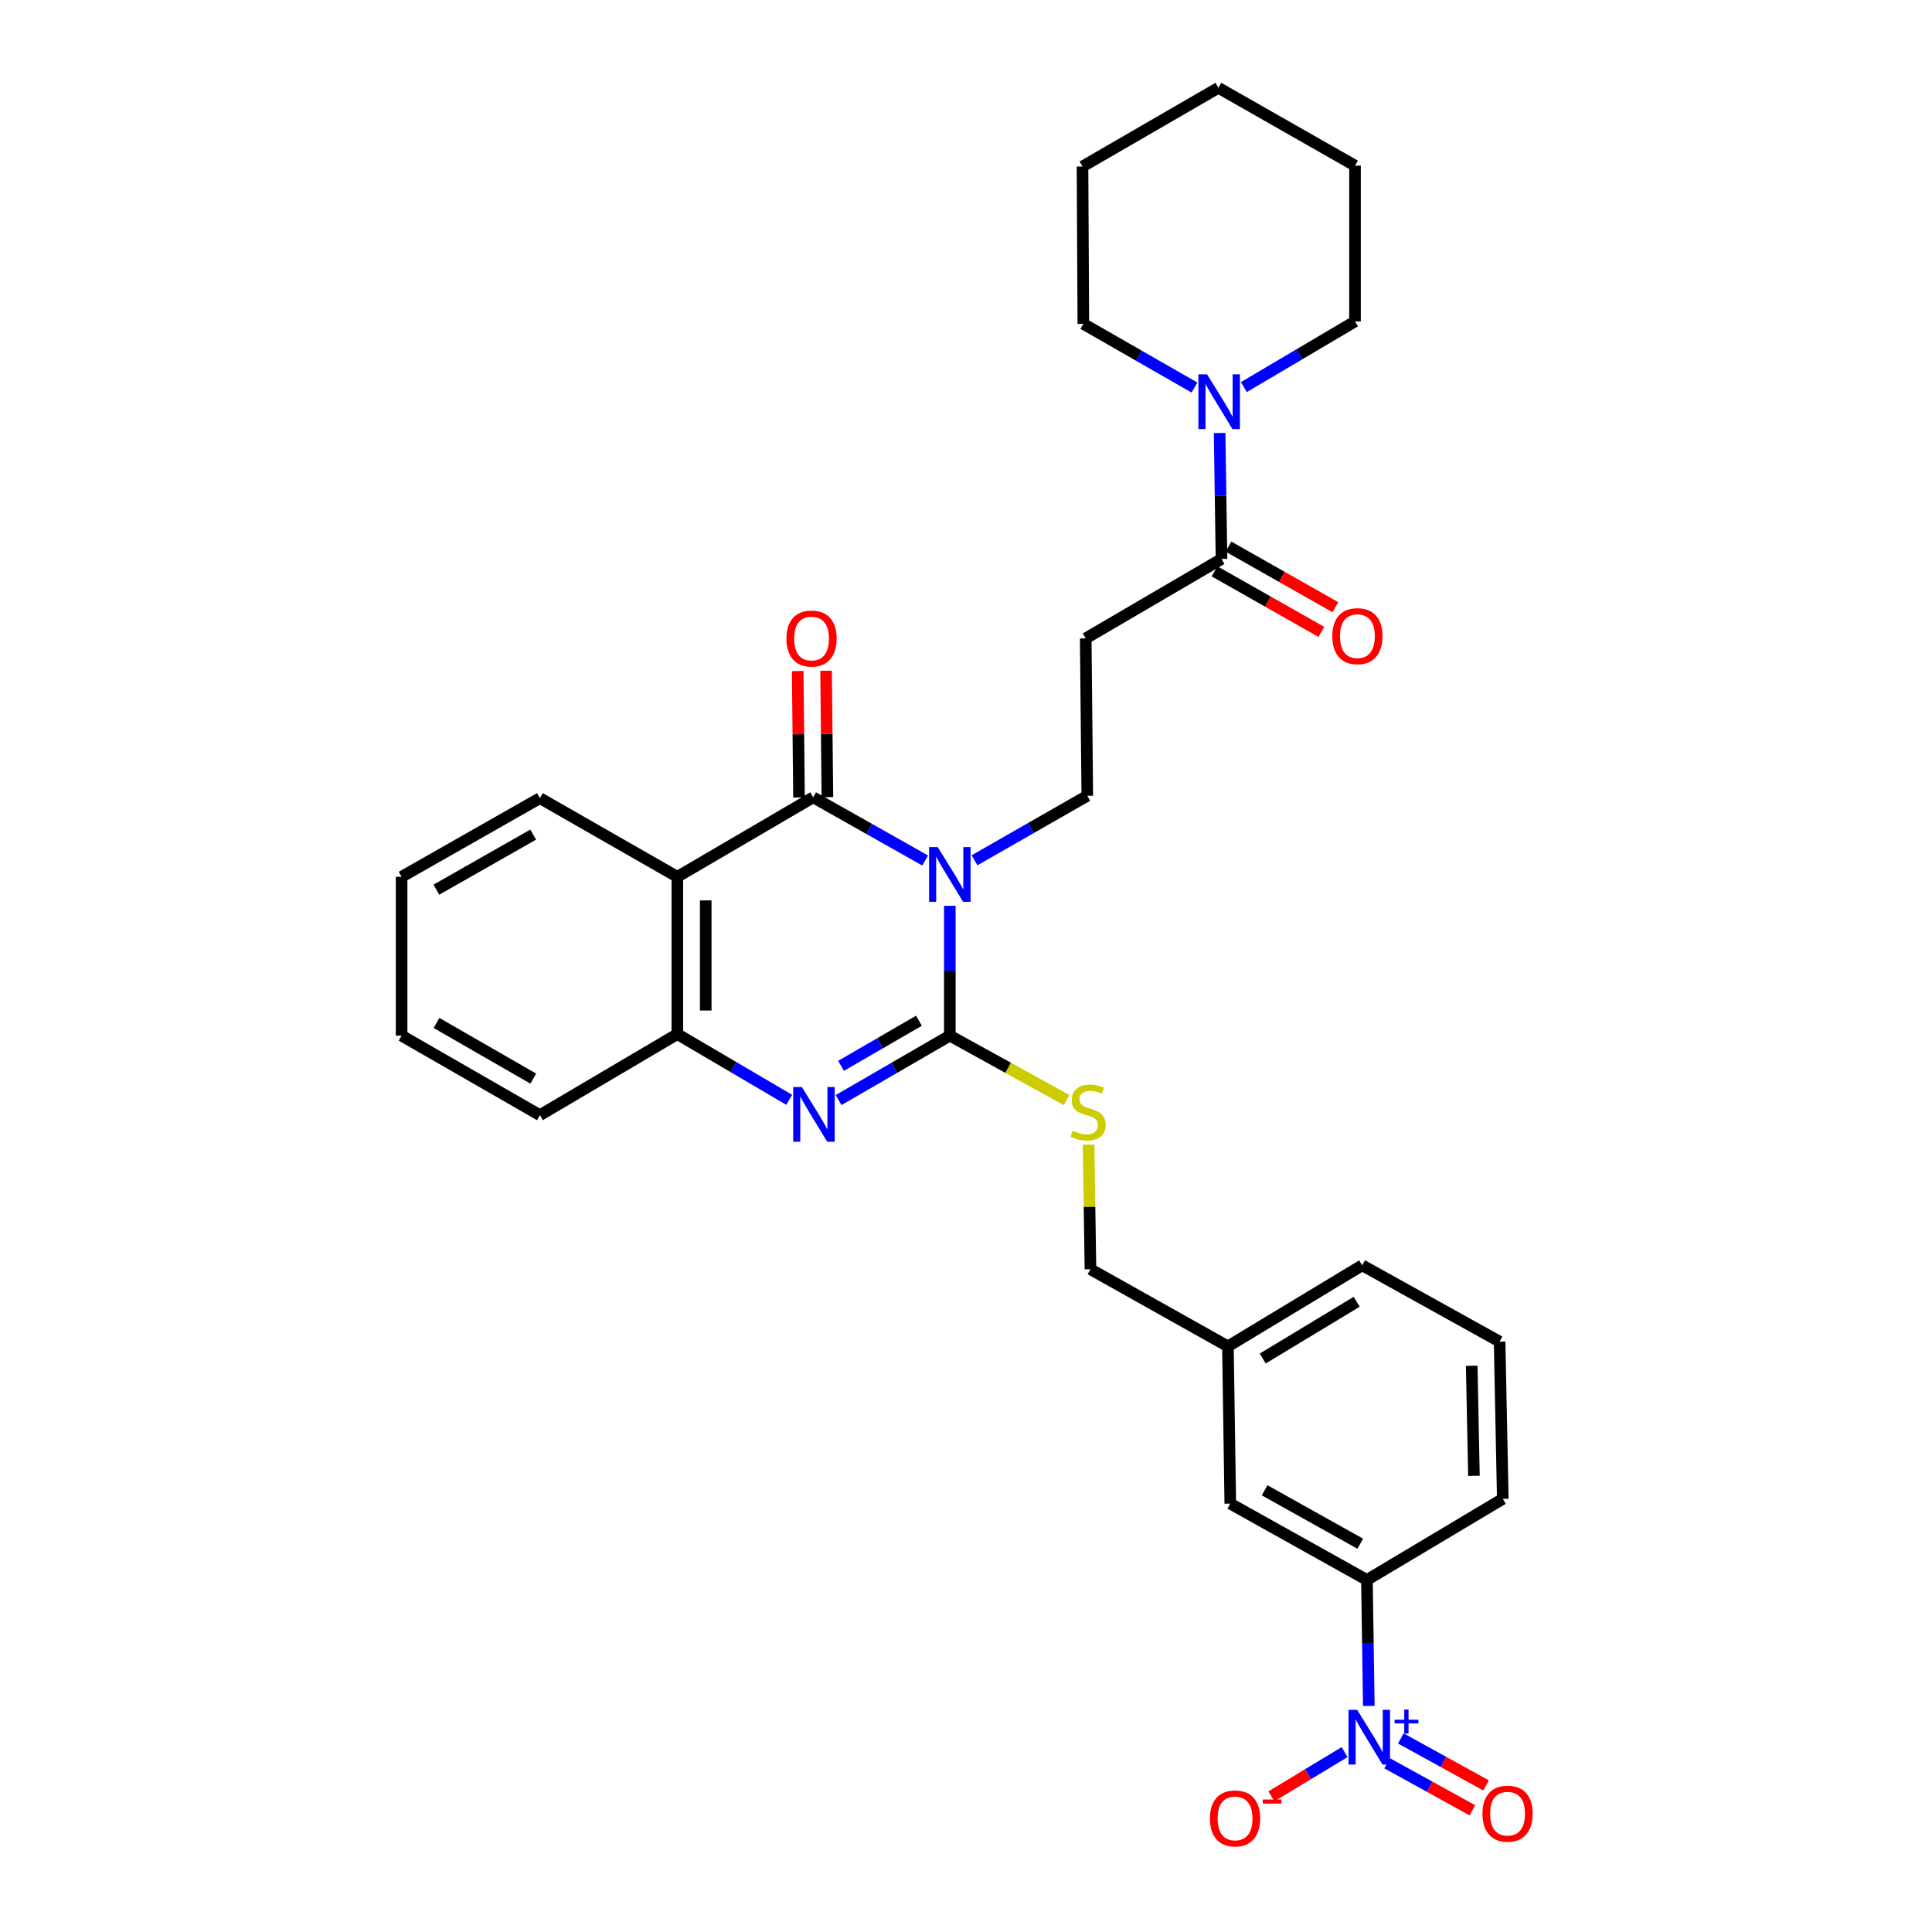 <?xml version='1.0' encoding='iso-8859-1'?>
<svg version='1.1' baseProfile='full'
              xmlns='http://www.w3.org/2000/svg'
                      xmlns:rdkit='http://www.rdkit.org/xml'
                      xmlns:xlink='http://www.w3.org/1999/xlink'
                  xml:space='preserve'
width='1000px' height='1000px' viewBox='0 0 1000 1000'>
<!-- END OF HEADER -->
<rect style='opacity:1.0;fill:#FFFFFF;stroke:none' width='1000' height='1000' x='0' y='0'> </rect>
<path class='bond-0' d='M 491.627,468.851 L 491.627,502.448' style='fill:none;fill-rule:evenodd;stroke:#0000FF;stroke-width:6px;stroke-linecap:butt;stroke-linejoin:miter;stroke-opacity:1' />
<path class='bond-0' d='M 491.627,502.448 L 491.627,536.045' style='fill:none;fill-rule:evenodd;stroke:#000000;stroke-width:6px;stroke-linecap:butt;stroke-linejoin:miter;stroke-opacity:1' />
<path class='bond-1' d='M 478.857,445.398 L 449.885,429.045' style='fill:none;fill-rule:evenodd;stroke:#0000FF;stroke-width:6px;stroke-linecap:butt;stroke-linejoin:miter;stroke-opacity:1' />
<path class='bond-1' d='M 449.885,429.045 L 420.912,412.693' style='fill:none;fill-rule:evenodd;stroke:#000000;stroke-width:6px;stroke-linecap:butt;stroke-linejoin:miter;stroke-opacity:1' />
<path class='bond-6' d='M 504.417,445.286 L 533.6,428.586' style='fill:none;fill-rule:evenodd;stroke:#0000FF;stroke-width:6px;stroke-linecap:butt;stroke-linejoin:miter;stroke-opacity:1' />
<path class='bond-6' d='M 533.6,428.586 L 562.783,411.885' style='fill:none;fill-rule:evenodd;stroke:#000000;stroke-width:6px;stroke-linecap:butt;stroke-linejoin:miter;stroke-opacity:1' />
<path class='bond-2' d='M 491.627,536.045 L 462.844,552.718' style='fill:none;fill-rule:evenodd;stroke:#000000;stroke-width:6px;stroke-linecap:butt;stroke-linejoin:miter;stroke-opacity:1' />
<path class='bond-2' d='M 462.844,552.718 L 434.06,569.391' style='fill:none;fill-rule:evenodd;stroke:#0000FF;stroke-width:6px;stroke-linecap:butt;stroke-linejoin:miter;stroke-opacity:1' />
<path class='bond-2' d='M 475.628,528.334 L 455.48,540.005' style='fill:none;fill-rule:evenodd;stroke:#000000;stroke-width:6px;stroke-linecap:butt;stroke-linejoin:miter;stroke-opacity:1' />
<path class='bond-2' d='M 455.48,540.005 L 435.331,551.676' style='fill:none;fill-rule:evenodd;stroke:#0000FF;stroke-width:6px;stroke-linecap:butt;stroke-linejoin:miter;stroke-opacity:1' />
<path class='bond-10' d='M 491.627,536.045 L 521.851,552.723' style='fill:none;fill-rule:evenodd;stroke:#000000;stroke-width:6px;stroke-linecap:butt;stroke-linejoin:miter;stroke-opacity:1' />
<path class='bond-10' d='M 521.851,552.723 L 552.076,569.402' style='fill:none;fill-rule:evenodd;stroke:#CCCC00;stroke-width:6px;stroke-linecap:butt;stroke-linejoin:miter;stroke-opacity:1' />
<path class='bond-3' d='M 420.912,412.693 L 350.589,453.838' style='fill:none;fill-rule:evenodd;stroke:#000000;stroke-width:6px;stroke-linecap:butt;stroke-linejoin:miter;stroke-opacity:1' />
<path class='bond-13' d='M 428.258,412.617 L 427.917,379.893' style='fill:none;fill-rule:evenodd;stroke:#000000;stroke-width:6px;stroke-linecap:butt;stroke-linejoin:miter;stroke-opacity:1' />
<path class='bond-13' d='M 427.917,379.893 L 427.576,347.169' style='fill:none;fill-rule:evenodd;stroke:#FF0000;stroke-width:6px;stroke-linecap:butt;stroke-linejoin:miter;stroke-opacity:1' />
<path class='bond-13' d='M 413.567,412.77 L 413.226,380.046' style='fill:none;fill-rule:evenodd;stroke:#000000;stroke-width:6px;stroke-linecap:butt;stroke-linejoin:miter;stroke-opacity:1' />
<path class='bond-13' d='M 413.226,380.046 L 412.885,347.322' style='fill:none;fill-rule:evenodd;stroke:#FF0000;stroke-width:6px;stroke-linecap:butt;stroke-linejoin:miter;stroke-opacity:1' />
<path class='bond-31' d='M 408.498,569.275 L 379.543,552.264' style='fill:none;fill-rule:evenodd;stroke:#0000FF;stroke-width:6px;stroke-linecap:butt;stroke-linejoin:miter;stroke-opacity:1' />
<path class='bond-31' d='M 379.543,552.264 L 350.589,535.253' style='fill:none;fill-rule:evenodd;stroke:#000000;stroke-width:6px;stroke-linecap:butt;stroke-linejoin:miter;stroke-opacity:1' />
<path class='bond-5' d='M 350.589,453.838 L 350.589,535.253' style='fill:none;fill-rule:evenodd;stroke:#000000;stroke-width:6px;stroke-linecap:butt;stroke-linejoin:miter;stroke-opacity:1' />
<path class='bond-5' d='M 365.28,466.05 L 365.28,523.041' style='fill:none;fill-rule:evenodd;stroke:#000000;stroke-width:6px;stroke-linecap:butt;stroke-linejoin:miter;stroke-opacity:1' />
<path class='bond-19' d='M 350.589,453.838 L 279.449,413.118' style='fill:none;fill-rule:evenodd;stroke:#000000;stroke-width:6px;stroke-linecap:butt;stroke-linejoin:miter;stroke-opacity:1' />
<path class='bond-4' d='M 708.493,882.983 L 708.006,850.381' style='fill:none;fill-rule:evenodd;stroke:#0000FF;stroke-width:6px;stroke-linecap:butt;stroke-linejoin:miter;stroke-opacity:1' />
<path class='bond-4' d='M 708.006,850.381 L 707.519,817.779' style='fill:none;fill-rule:evenodd;stroke:#000000;stroke-width:6px;stroke-linecap:butt;stroke-linejoin:miter;stroke-opacity:1' />
<path class='bond-12' d='M 695.966,906.888 L 677.014,918.332' style='fill:none;fill-rule:evenodd;stroke:#0000FF;stroke-width:6px;stroke-linecap:butt;stroke-linejoin:miter;stroke-opacity:1' />
<path class='bond-12' d='M 677.014,918.332 L 658.063,929.776' style='fill:none;fill-rule:evenodd;stroke:#FF0000;stroke-width:6px;stroke-linecap:butt;stroke-linejoin:miter;stroke-opacity:1' />
<path class='bond-14' d='M 717.97,912.663 L 740.029,924.834' style='fill:none;fill-rule:evenodd;stroke:#0000FF;stroke-width:6px;stroke-linecap:butt;stroke-linejoin:miter;stroke-opacity:1' />
<path class='bond-14' d='M 740.029,924.834 L 762.088,937.006' style='fill:none;fill-rule:evenodd;stroke:#FF0000;stroke-width:6px;stroke-linecap:butt;stroke-linejoin:miter;stroke-opacity:1' />
<path class='bond-14' d='M 725.068,899.8 L 747.126,911.971' style='fill:none;fill-rule:evenodd;stroke:#0000FF;stroke-width:6px;stroke-linecap:butt;stroke-linejoin:miter;stroke-opacity:1' />
<path class='bond-14' d='M 747.126,911.971 L 769.185,924.142' style='fill:none;fill-rule:evenodd;stroke:#FF0000;stroke-width:6px;stroke-linecap:butt;stroke-linejoin:miter;stroke-opacity:1' />
<path class='bond-22' d='M 350.589,535.253 L 279.449,577.205' style='fill:none;fill-rule:evenodd;stroke:#000000;stroke-width:6px;stroke-linecap:butt;stroke-linejoin:miter;stroke-opacity:1' />
<path class='bond-9' d='M 562.783,411.885 L 561.967,330.429' style='fill:none;fill-rule:evenodd;stroke:#000000;stroke-width:6px;stroke-linecap:butt;stroke-linejoin:miter;stroke-opacity:1' />
<path class='bond-7' d='M 632.249,289.325 L 561.967,330.429' style='fill:none;fill-rule:evenodd;stroke:#000000;stroke-width:6px;stroke-linecap:butt;stroke-linejoin:miter;stroke-opacity:1' />
<path class='bond-8' d='M 632.249,289.325 L 631.762,256.719' style='fill:none;fill-rule:evenodd;stroke:#000000;stroke-width:6px;stroke-linecap:butt;stroke-linejoin:miter;stroke-opacity:1' />
<path class='bond-8' d='M 631.762,256.719 L 631.275,224.113' style='fill:none;fill-rule:evenodd;stroke:#0000FF;stroke-width:6px;stroke-linecap:butt;stroke-linejoin:miter;stroke-opacity:1' />
<path class='bond-15' d='M 628.627,295.716 L 656.286,311.394' style='fill:none;fill-rule:evenodd;stroke:#000000;stroke-width:6px;stroke-linecap:butt;stroke-linejoin:miter;stroke-opacity:1' />
<path class='bond-15' d='M 656.286,311.394 L 683.945,327.072' style='fill:none;fill-rule:evenodd;stroke:#FF0000;stroke-width:6px;stroke-linecap:butt;stroke-linejoin:miter;stroke-opacity:1' />
<path class='bond-15' d='M 635.872,282.935 L 663.531,298.613' style='fill:none;fill-rule:evenodd;stroke:#000000;stroke-width:6px;stroke-linecap:butt;stroke-linejoin:miter;stroke-opacity:1' />
<path class='bond-15' d='M 663.531,298.613 L 691.19,314.291' style='fill:none;fill-rule:evenodd;stroke:#FF0000;stroke-width:6px;stroke-linecap:butt;stroke-linejoin:miter;stroke-opacity:1' />
<path class='bond-20' d='M 618.268,200.602 L 589.501,184.116' style='fill:none;fill-rule:evenodd;stroke:#0000FF;stroke-width:6px;stroke-linecap:butt;stroke-linejoin:miter;stroke-opacity:1' />
<path class='bond-20' d='M 589.501,184.116 L 560.734,167.631' style='fill:none;fill-rule:evenodd;stroke:#000000;stroke-width:6px;stroke-linecap:butt;stroke-linejoin:miter;stroke-opacity:1' />
<path class='bond-21' d='M 643.815,200.364 L 672.586,183.361' style='fill:none;fill-rule:evenodd;stroke:#0000FF;stroke-width:6px;stroke-linecap:butt;stroke-linejoin:miter;stroke-opacity:1' />
<path class='bond-21' d='M 672.586,183.361 L 701.357,166.357' style='fill:none;fill-rule:evenodd;stroke:#000000;stroke-width:6px;stroke-linecap:butt;stroke-linejoin:miter;stroke-opacity:1' />
<path class='bond-17' d='M 563.452,592.456 L 563.934,624.702' style='fill:none;fill-rule:evenodd;stroke:#CCCC00;stroke-width:6px;stroke-linecap:butt;stroke-linejoin:miter;stroke-opacity:1' />
<path class='bond-17' d='M 563.934,624.702 L 564.416,656.948' style='fill:none;fill-rule:evenodd;stroke:#000000;stroke-width:6px;stroke-linecap:butt;stroke-linejoin:miter;stroke-opacity:1' />
<path class='bond-11' d='M 707.519,817.779 L 636.796,778.275' style='fill:none;fill-rule:evenodd;stroke:#000000;stroke-width:6px;stroke-linecap:butt;stroke-linejoin:miter;stroke-opacity:1' />
<path class='bond-11' d='M 704.075,799.027 L 654.568,771.374' style='fill:none;fill-rule:evenodd;stroke:#000000;stroke-width:6px;stroke-linecap:butt;stroke-linejoin:miter;stroke-opacity:1' />
<path class='bond-34' d='M 707.519,817.779 L 777.842,775.81' style='fill:none;fill-rule:evenodd;stroke:#000000;stroke-width:6px;stroke-linecap:butt;stroke-linejoin:miter;stroke-opacity:1' />
<path class='bond-16' d='M 636.796,778.275 L 635.571,696.876' style='fill:none;fill-rule:evenodd;stroke:#000000;stroke-width:6px;stroke-linecap:butt;stroke-linejoin:miter;stroke-opacity:1' />
<path class='bond-18' d='M 564.416,656.948 L 635.571,696.876' style='fill:none;fill-rule:evenodd;stroke:#000000;stroke-width:6px;stroke-linecap:butt;stroke-linejoin:miter;stroke-opacity:1' />
<path class='bond-25' d='M 635.571,696.876 L 705.054,654.923' style='fill:none;fill-rule:evenodd;stroke:#000000;stroke-width:6px;stroke-linecap:butt;stroke-linejoin:miter;stroke-opacity:1' />
<path class='bond-25' d='M 653.587,703.16 L 702.225,673.793' style='fill:none;fill-rule:evenodd;stroke:#000000;stroke-width:6px;stroke-linecap:butt;stroke-linejoin:miter;stroke-opacity:1' />
<path class='bond-26' d='M 279.449,413.118 L 207.869,453.838' style='fill:none;fill-rule:evenodd;stroke:#000000;stroke-width:6px;stroke-linecap:butt;stroke-linejoin:miter;stroke-opacity:1' />
<path class='bond-26' d='M 275.977,431.995 L 225.87,460.499' style='fill:none;fill-rule:evenodd;stroke:#000000;stroke-width:6px;stroke-linecap:butt;stroke-linejoin:miter;stroke-opacity:1' />
<path class='bond-27' d='M 560.734,167.631 L 560.302,86.174' style='fill:none;fill-rule:evenodd;stroke:#000000;stroke-width:6px;stroke-linecap:butt;stroke-linejoin:miter;stroke-opacity:1' />
<path class='bond-28' d='M 701.357,166.357 L 701.357,85.742' style='fill:none;fill-rule:evenodd;stroke:#000000;stroke-width:6px;stroke-linecap:butt;stroke-linejoin:miter;stroke-opacity:1' />
<path class='bond-32' d='M 279.449,577.205 L 207.869,536.045' style='fill:none;fill-rule:evenodd;stroke:#000000;stroke-width:6px;stroke-linecap:butt;stroke-linejoin:miter;stroke-opacity:1' />
<path class='bond-32' d='M 276.036,558.295 L 225.93,529.483' style='fill:none;fill-rule:evenodd;stroke:#000000;stroke-width:6px;stroke-linecap:butt;stroke-linejoin:miter;stroke-opacity:1' />
<path class='bond-23' d='M 777.842,775.81 L 776.194,694.419' style='fill:none;fill-rule:evenodd;stroke:#000000;stroke-width:6px;stroke-linecap:butt;stroke-linejoin:miter;stroke-opacity:1' />
<path class='bond-23' d='M 762.906,763.899 L 761.752,706.925' style='fill:none;fill-rule:evenodd;stroke:#000000;stroke-width:6px;stroke-linecap:butt;stroke-linejoin:miter;stroke-opacity:1' />
<path class='bond-24' d='M 776.194,694.419 L 705.054,654.923' style='fill:none;fill-rule:evenodd;stroke:#000000;stroke-width:6px;stroke-linecap:butt;stroke-linejoin:miter;stroke-opacity:1' />
<path class='bond-29' d='M 207.869,453.838 L 207.869,536.045' style='fill:none;fill-rule:evenodd;stroke:#000000;stroke-width:6px;stroke-linecap:butt;stroke-linejoin:miter;stroke-opacity:1' />
<path class='bond-33' d='M 560.302,86.174 L 630.642,45.455' style='fill:none;fill-rule:evenodd;stroke:#000000;stroke-width:6px;stroke-linecap:butt;stroke-linejoin:miter;stroke-opacity:1' />
<path class='bond-30' d='M 701.357,85.742 L 630.642,45.455' style='fill:none;fill-rule:evenodd;stroke:#000000;stroke-width:6px;stroke-linecap:butt;stroke-linejoin:miter;stroke-opacity:1' />
<path  class='atom-0' d='M 485.367 438.445
L 494.647 453.445
Q 495.567 454.925, 497.047 457.605
Q 498.527 460.285, 498.607 460.445
L 498.607 438.445
L 502.367 438.445
L 502.367 466.765
L 498.487 466.765
L 488.527 450.365
Q 487.367 448.445, 486.127 446.245
Q 484.927 444.045, 484.567 443.365
L 484.567 466.765
L 480.887 466.765
L 480.887 438.445
L 485.367 438.445
' fill='#0000FF'/>
<path  class='atom-3' d='M 415.028 562.629
L 424.308 577.629
Q 425.228 579.109, 426.708 581.789
Q 428.188 584.469, 428.268 584.629
L 428.268 562.629
L 432.028 562.629
L 432.028 590.949
L 428.148 590.949
L 418.188 574.549
Q 417.028 572.629, 415.788 570.429
Q 414.588 568.229, 414.228 567.549
L 414.228 590.949
L 410.548 590.949
L 410.548 562.629
L 415.028 562.629
' fill='#0000FF'/>
<path  class='atom-5' d='M 702.475 885.018
L 711.755 900.018
Q 712.675 901.498, 714.155 904.178
Q 715.635 906.858, 715.715 907.018
L 715.715 885.018
L 719.475 885.018
L 719.475 913.338
L 715.595 913.338
L 705.635 896.938
Q 704.475 895.018, 703.235 892.818
Q 702.035 890.618, 701.675 889.938
L 701.675 913.338
L 697.995 913.338
L 697.995 885.018
L 702.475 885.018
' fill='#0000FF'/>
<path  class='atom-5' d='M 721.851 890.123
L 726.841 890.123
L 726.841 884.869
L 729.058 884.869
L 729.058 890.123
L 734.18 890.123
L 734.18 892.023
L 729.058 892.023
L 729.058 897.303
L 726.841 897.303
L 726.841 892.023
L 721.851 892.023
L 721.851 890.123
' fill='#0000FF'/>
<path  class='atom-9' d='M 624.773 193.758
L 634.053 208.758
Q 634.973 210.238, 636.453 212.918
Q 637.933 215.598, 638.013 215.758
L 638.013 193.758
L 641.773 193.758
L 641.773 222.078
L 637.893 222.078
L 627.933 205.678
Q 626.773 203.758, 625.533 201.558
Q 624.333 199.358, 623.973 198.678
L 623.973 222.078
L 620.293 222.078
L 620.293 193.758
L 624.773 193.758
' fill='#0000FF'/>
<path  class='atom-11' d='M 555.199 585.26
Q 555.519 585.38, 556.839 585.94
Q 558.159 586.5, 559.599 586.86
Q 561.079 587.18, 562.519 587.18
Q 565.199 587.18, 566.759 585.9
Q 568.319 584.58, 568.319 582.3
Q 568.319 580.74, 567.519 579.78
Q 566.759 578.82, 565.559 578.3
Q 564.359 577.78, 562.359 577.18
Q 559.839 576.42, 558.319 575.7
Q 556.839 574.98, 555.759 573.46
Q 554.719 571.94, 554.719 569.38
Q 554.719 565.82, 557.119 563.62
Q 559.559 561.42, 564.359 561.42
Q 567.639 561.42, 571.359 562.98
L 570.439 566.06
Q 567.039 564.66, 564.479 564.66
Q 561.719 564.66, 560.199 565.82
Q 558.679 566.94, 558.719 568.9
Q 558.719 570.42, 559.479 571.34
Q 560.279 572.26, 561.399 572.78
Q 562.559 573.3, 564.479 573.9
Q 567.039 574.7, 568.559 575.5
Q 570.079 576.3, 571.159 577.94
Q 572.279 579.54, 572.279 582.3
Q 572.279 586.22, 569.639 588.34
Q 567.039 590.42, 562.679 590.42
Q 560.159 590.42, 558.239 589.86
Q 556.359 589.34, 554.119 588.42
L 555.199 585.26
' fill='#CCCC00'/>
<path  class='atom-13' d='M 626.261 941.21
Q 626.261 934.41, 629.621 930.61
Q 632.981 926.81, 639.261 926.81
Q 645.541 926.81, 648.901 930.61
Q 652.261 934.41, 652.261 941.21
Q 652.261 948.09, 648.861 952.01
Q 645.461 955.89, 639.261 955.89
Q 633.021 955.89, 629.621 952.01
Q 626.261 948.13, 626.261 941.21
M 639.261 952.69
Q 643.581 952.69, 645.901 949.81
Q 648.261 946.89, 648.261 941.21
Q 648.261 935.65, 645.901 932.85
Q 643.581 930.01, 639.261 930.01
Q 634.941 930.01, 632.581 932.81
Q 630.261 935.61, 630.261 941.21
Q 630.261 946.93, 632.581 949.81
Q 634.941 952.69, 639.261 952.69
' fill='#FF0000'/>
<path  class='atom-13' d='M 653.581 931.433
L 663.269 931.433
L 663.269 933.545
L 653.581 933.545
L 653.581 931.433
' fill='#FF0000'/>
<path  class='atom-14' d='M 407.055 330.509
Q 407.055 323.709, 410.415 319.909
Q 413.775 316.109, 420.055 316.109
Q 426.335 316.109, 429.695 319.909
Q 433.055 323.709, 433.055 330.509
Q 433.055 337.389, 429.655 341.309
Q 426.255 345.189, 420.055 345.189
Q 413.815 345.189, 410.415 341.309
Q 407.055 337.429, 407.055 330.509
M 420.055 341.989
Q 424.375 341.989, 426.695 339.109
Q 429.055 336.189, 429.055 330.509
Q 429.055 324.949, 426.695 322.149
Q 424.375 319.309, 420.055 319.309
Q 415.735 319.309, 413.375 322.109
Q 411.055 324.909, 411.055 330.509
Q 411.055 336.229, 413.375 339.109
Q 415.735 341.989, 420.055 341.989
' fill='#FF0000'/>
<path  class='atom-15' d='M 767.315 938.753
Q 767.315 931.953, 770.675 928.153
Q 774.035 924.353, 780.315 924.353
Q 786.595 924.353, 789.955 928.153
Q 793.315 931.953, 793.315 938.753
Q 793.315 945.633, 789.915 949.553
Q 786.515 953.433, 780.315 953.433
Q 774.075 953.433, 770.675 949.553
Q 767.315 945.673, 767.315 938.753
M 780.315 950.233
Q 784.635 950.233, 786.955 947.353
Q 789.315 944.433, 789.315 938.753
Q 789.315 933.193, 786.955 930.393
Q 784.635 927.553, 780.315 927.553
Q 775.995 927.553, 773.635 930.353
Q 771.315 933.153, 771.315 938.753
Q 771.315 944.473, 773.635 947.353
Q 775.995 950.233, 780.315 950.233
' fill='#FF0000'/>
<path  class='atom-16' d='M 689.589 329.276
Q 689.589 322.476, 692.949 318.676
Q 696.309 314.876, 702.589 314.876
Q 708.869 314.876, 712.229 318.676
Q 715.589 322.476, 715.589 329.276
Q 715.589 336.156, 712.189 340.076
Q 708.789 343.956, 702.589 343.956
Q 696.349 343.956, 692.949 340.076
Q 689.589 336.196, 689.589 329.276
M 702.589 340.756
Q 706.909 340.756, 709.229 337.876
Q 711.589 334.956, 711.589 329.276
Q 711.589 323.716, 709.229 320.916
Q 706.909 318.076, 702.589 318.076
Q 698.269 318.076, 695.909 320.876
Q 693.589 323.676, 693.589 329.276
Q 693.589 334.996, 695.909 337.876
Q 698.269 340.756, 702.589 340.756
' fill='#FF0000'/>
</svg>
